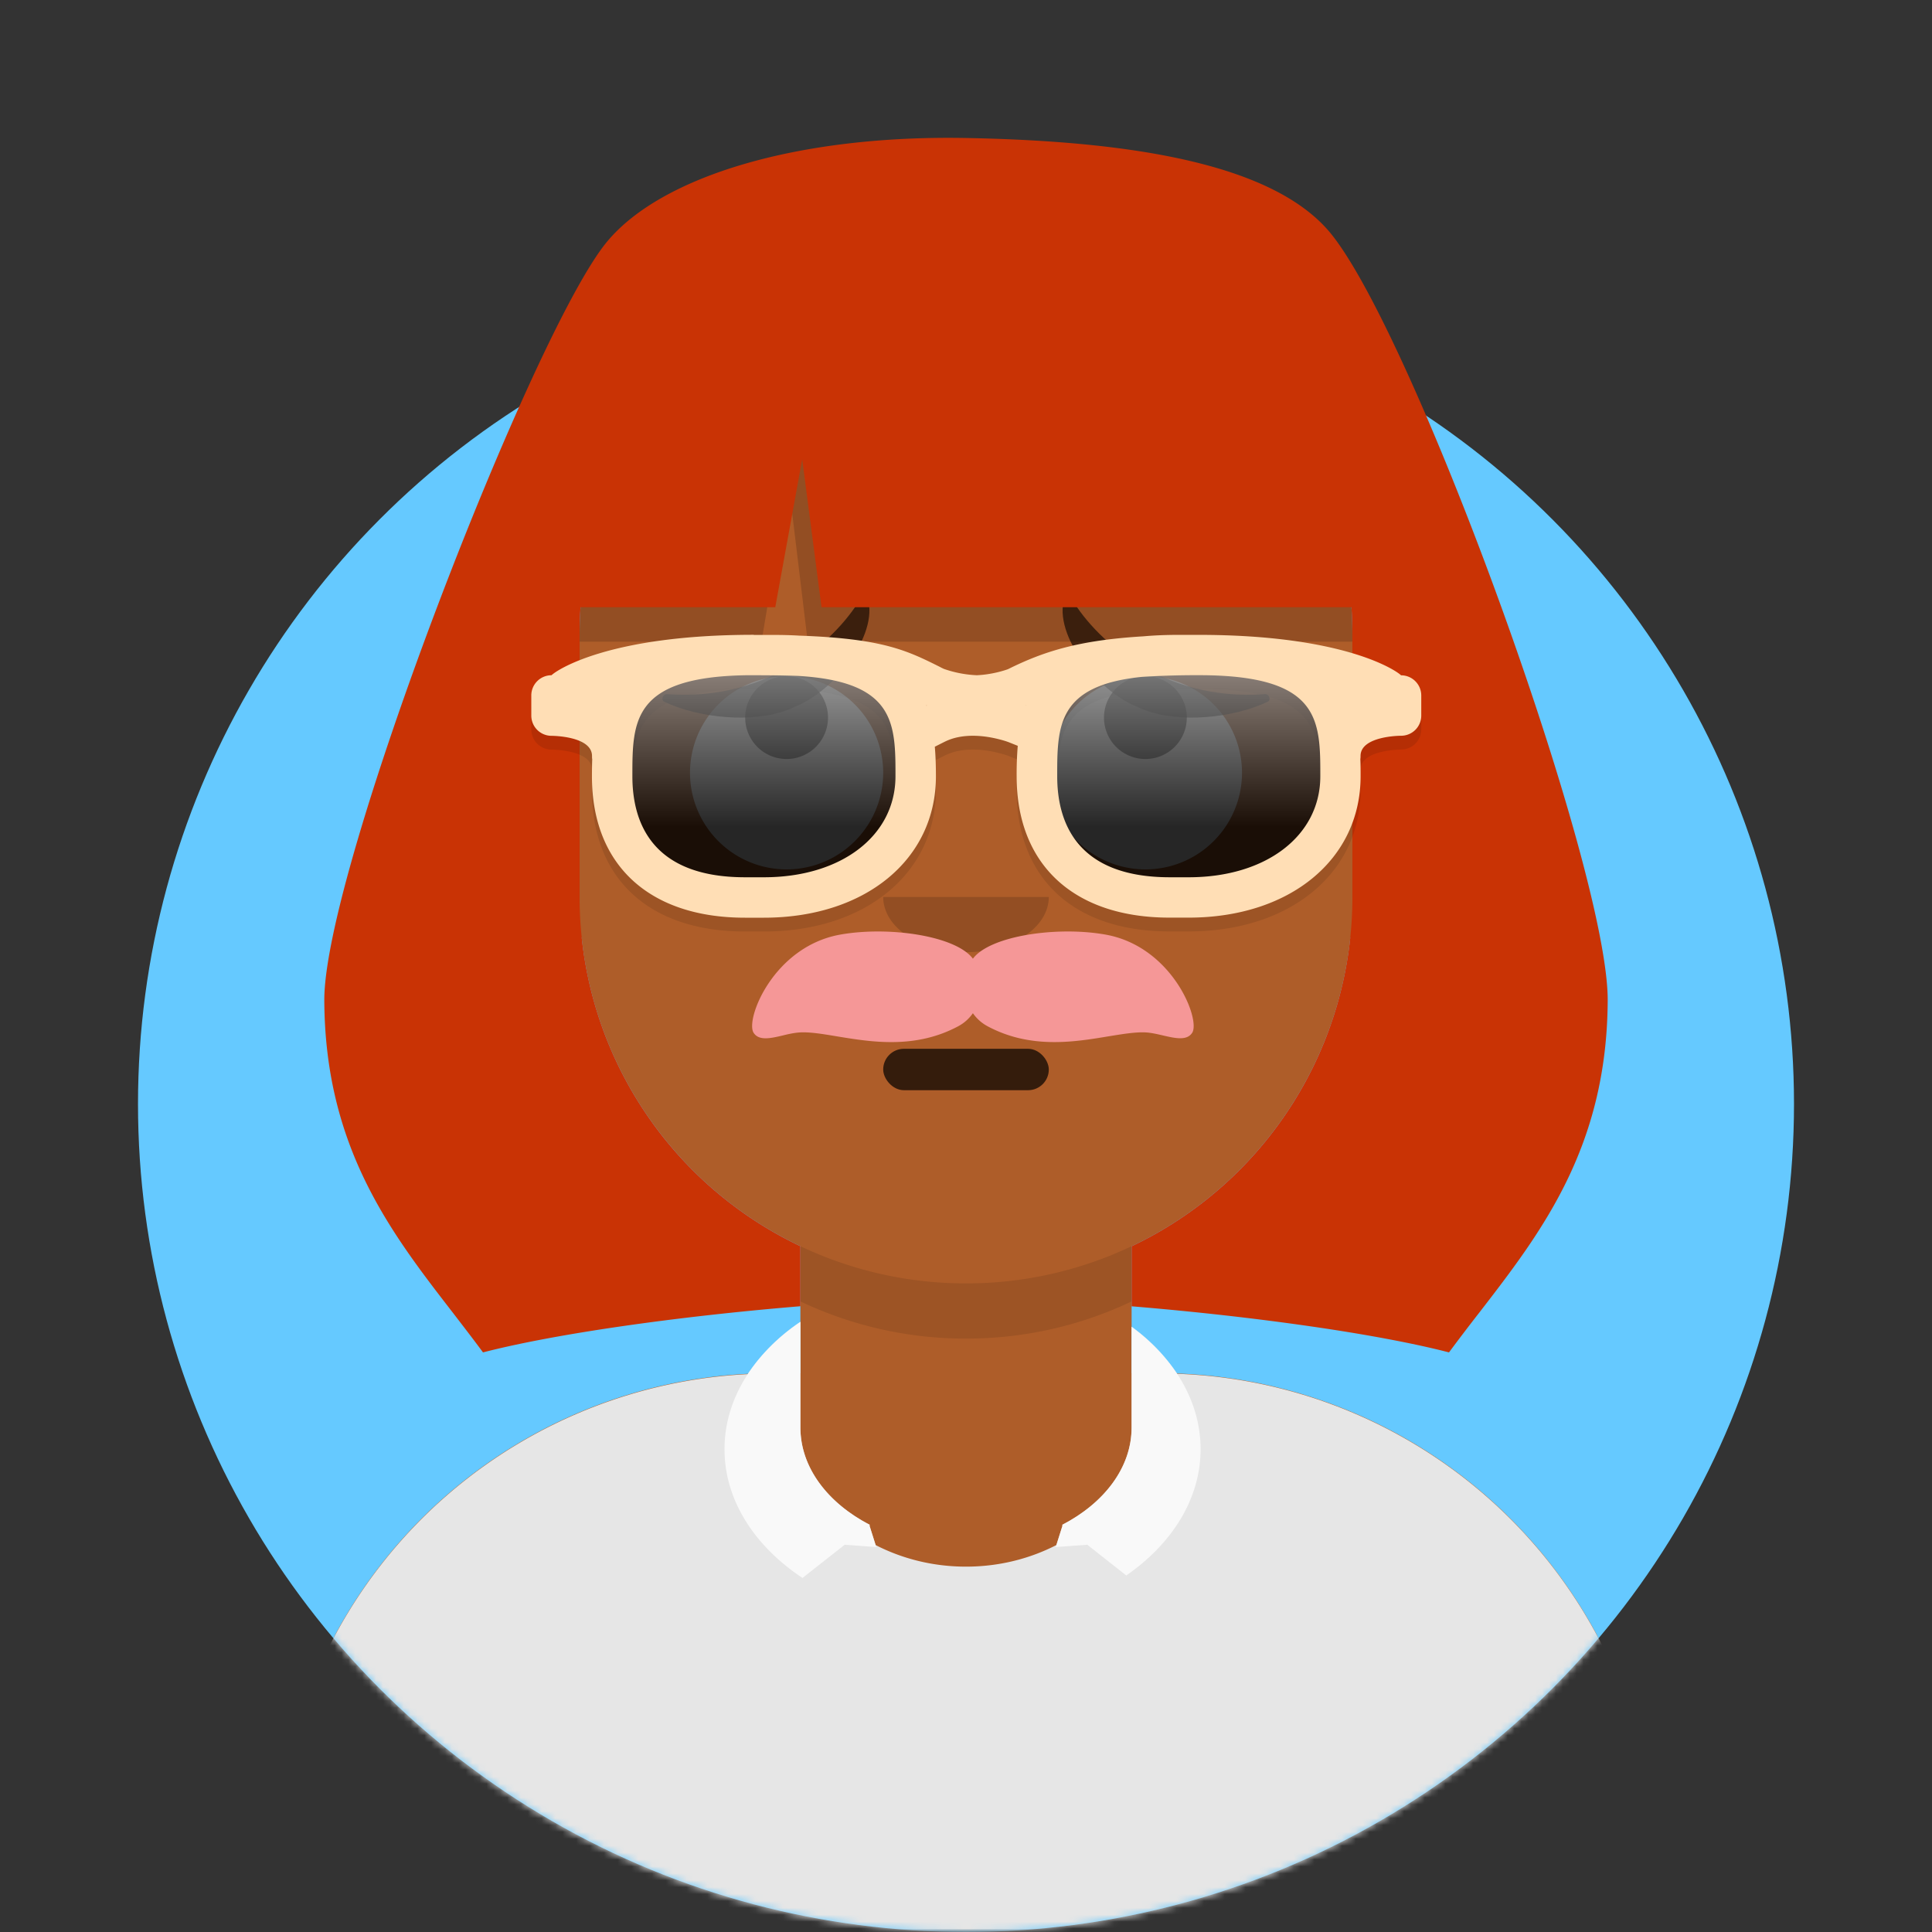 <svg xmlns="http://www.w3.org/2000/svg" viewBox="0 0 280 280" fill="none" shape-rendering="auto"><rect x="0" y="0" width="280" height="280" fill="#333333" stroke="none"/><mask id="viewboxMask"><rect width="280" height="280" rx="0" ry="0" x="0" y="0" fill="#fff" /></mask><g mask="url(#viewboxMask)"><g transform="translate(8)"><circle cx="132" cy="160" r="120" fill="#65c9ff"/><mask id="styleCircle-a" style="mask-type:luminance" maskUnits="userSpaceOnUse" x="0" y="0" width="264" height="280"><path d="M264 0H0v160h12c0 66.27 53.73 120 120 120 66.27 0 120-53.73 120-120h12V0Z" fill="#fff"/></mask><g mask="url(#styleCircle-a)"><path d="M132 36a56 56 0 0 0-56 56v6.17A12 12 0 0 0 66 110v14a12 12 0 0 0 10.3 11.88 56.04 56.04 0 0 0 31.7 44.73v18.4h-4a72 72 0 0 0-72 72v9h200v-9a72 72 0 0 0-72-72h-4v-18.39a56.04 56.04 0 0 0 31.7-44.73A12 12 0 0 0 198 124v-14a12 12 0 0 0-10-11.83V92a56 56 0 0 0-56-56Z" fill="#ae5d29"/><path d="M108 180.61v8a55.79 55.79 0 0 0 24 5.39c8.59 0 16.73-1.93 24-5.39v-8a55.79 55.79 0 0 1-24 5.39 55.79 55.79 0 0 1-24-5.39Z" fill="#000" fill-opacity=".1"/><g transform="translate(0 170)"><path d="M100.37 29.14a27.6 27.6 0 0 1 7.63-7.57v15.3c0 5.83 3.98 10.98 10.08 14.13l-.08.06.9 2.86c3.89 2 8.35 3.13 13.1 3.13s9.21-1.13 13.1-3.13l.9-2.86-.08-.06c6.1-3.15 10.08-8.3 10.08-14.12v-14.6a27.1 27.1 0 0 1 6.6 6.82 72 72 0 0 1 69.4 71.95V110H32v-8.95a72 72 0 0 1 68.37-71.9Z" fill="#e6e6e6"/><path d="M108 21.57c-6.77 4.6-11 11.17-11 18.46 0 7.4 4.36 14.05 11.3 18.66l6.12-4.81 4.58.33-1-3.15.08-.06c-6.1-3.15-10.08-8.3-10.08-14.12v-15.3ZM156 36.88c0 5.82-3.98 10.97-10.08 14.12l.08.06-1 3.15 4.58-.33 5.65 4.45c6.63-4.6 10.77-11.1 10.77-18.3 0-6.92-3.82-13.2-10-17.75v14.6Z" fill="#fff" fill-opacity=".75"/></g><g transform="translate(78 134)"><rect x="42" y="18" width="24" height="6" rx="3" fill="#000" fill-opacity=".7"/></g><g transform="translate(104 122)"><path fill-rule="evenodd" clip-rule="evenodd" d="M16 8c0 4.42 5.37 8 12 8s12-3.58 12-8" fill="#000" fill-opacity=".16"/></g><g transform="translate(76 90)"><path d="M44 22a14 14 0 1 1-28 0 14 14 0 0 1 28 0ZM96 22a14 14 0 1 1-28 0 14 14 0 0 1 28 0Z" fill="#fff"/><path d="M36 14a6 6 0 1 1-12 0 6 6 0 0 1 12 0ZM88 14a6 6 0 1 1-12 0 6 6 0 0 1 12 0Z" fill="#000" fill-opacity=".7"/></g><g transform="translate(76 82)"><path d="m31.23 20.42-.9.4c-5.25 2.09-13.2 1.21-18.05-1.12-.57-.27-.18-1.15.4-1.1 14.92 1.14 24.96-8.15 28.37-14.45.1-.18.41-.2.49-.03 2.3 5.32-4.45 13.98-10.3 16.3ZM80.77 20.42l.9.4c5.25 2.09 13.2 1.21 18.05-1.12.57-.27.18-1.15-.4-1.1-14.92 1.14-24.96-8.15-28.37-14.45-.1-.18-.41-.2-.49-.03-2.3 5.32 4.45 13.98 10.3 16.3Z" fill-rule="evenodd" clip-rule="evenodd" fill="#000" fill-opacity=".6"/></g><g transform="translate(-1)"><path fill-rule="evenodd" clip-rule="evenodd" d="M69.03 76.21C81.97 43.13 95.65 26.6 110.06 26.6c.54 0 29.25-.24 48.05-.36C178.77 35.59 193 55.3 193 78.1V93h-82.94l-2.8-23.18L103.36 93H69V78.11c0-.63.01-1.27.03-1.9Z" fill="#000" fill-opacity=".16"/><path d="M40 145c-.09-18.98 30.32-97.2 41-110 7.92-9.5 27.7-15.45 52-15 24.3.45 44.86 3.81 53 14 12.32 15.43 40.09 92.02 40 111-.1 21.27-9.62 33.59-18.6 45.22A293.1 293.1 0 0 0 203 196c-10.28-2.66-27.85-5.18-46-6.68v-8.7A56 56 0 0 0 189 130V92c0-1.34-.05-2.68-.14-4h-76.8l-2.8-21.44L105.36 88H77.14c-.1 1.32-.14 2.66-.14 4v38a56 56 0 0 0 32 50.61v8.7c-18.15 1.5-35.72 4.03-46 6.69-1.42-1.93-2.9-3.84-4.39-5.78C49.62 178.6 40.1 166.27 40 145Z" fill="#c93305"/></g><g transform="translate(49 72)"><path d="M84 66.94c-2.5-3.34-12.27-4.75-19.28-3.48-9.65 1.76-13.74 12.3-12.5 14.22.77 1.2 2.48.8 4.26.38.8-.2 1.64-.38 2.4-.43 1.48-.09 3.34.22 5.44.57 4.98.82 11.37 1.88 17.63-1.51A6.04 6.04 0 0 0 84 74.84a6.04 6.04 0 0 0 2.05 1.85c6.25 3.39 12.64 2.33 17.62 1.5 2.1-.34 3.96-.65 5.45-.56.76.05 1.59.24 2.4.43 1.78.41 3.49.81 4.26-.38 1.24-1.91-2.85-12.46-12.5-14.22-7.02-1.27-16.78.14-19.28 3.48Z" fill="#f59797"/></g><g transform="translate(62 42)"><path fill-rule="evenodd" clip-rule="evenodd" d="M39.25 52c-21.13 0-28.63 5.17-29.32 5.86A2.93 2.93 0 0 0 7 60.79v2.92a2.93 2.93 0 0 0 2.93 2.93s5.87 0 5.87 2.93c0 .2 0 .34.03.45-.03.82-.04 1.65-.04 2.48C15.78 85.34 24.07 93 37.96 93h2.75c14.68 0 24.93-8.43 24.93-20.5 0-1.44-.04-2.88-.16-4.28l1.45-.73c.57-.28 1.2-.5 1.87-.64 1.85-.39 3.93-.23 5.95.28.73.18 1.25.36 1.5.46l1.25.5a50.58 50.58 0 0 0-.16 4.4c0 12.84 8.29 20.5 22.17 20.5h2.75c14.68 0 24.93-8.43 24.93-20.5 0-.83 0-1.66-.04-2.48.02-.11.03-.26.03-.45 0-2.93 5.87-2.93 5.87-2.93 1.62 0 2.93-1.3 2.93-2.93V60.8a2.93 2.93 0 0 0-2.93-2.93c-.69-.69-8.2-5.86-29.32-5.86h-2.93c-1.83 0-3.52.07-5.08.21-9.38.56-14.46 2.19-19.63 4.76-.54.2-2.38.79-4.53.88a16.56 16.56 0 0 1-4.77-.92l-.42-.2v-.01c-4.9-2.45-8.36-4.18-20.55-4.61-1.15-.07-2.37-.1-3.66-.1h-2.93Zm-1.12 5.86h1.12c2.44 0 4.59.03 6.48.1 14.05.84 14.05 6.95 14.05 14.54 0 8.62-7.84 14.64-19.06 14.64h-2.75c-13.5 0-16.32-7.96-16.32-14.64 0-8 0-14.37 16.48-14.64Zm26.11 4.36.1.03-.07.03-.03-.06Zm14.52 0-.07.03.04.02c0-.02 0-.03.02-.05Zm16.7-4.12a125.22 125.22 0 0 1 9.4-.24c16.49.27 16.49 6.63 16.49 14.64 0 8.62-7.84 14.64-19.07 14.64h-2.75c-13.48 0-16.31-7.96-16.31-14.64 0-7.25 0-13.15 12.24-14.4Z" fill="#000" fill-opacity=".1"/><path d="M40.72 88.07c13.74 0 22-7.87 22-17.57s-1.3-17.57-20.54-17.57h-2.93c-19.25 0-20.53 7.86-20.53 17.57 0 9.7 5.5 17.57 19.25 17.57h2.75Z" fill="#000" fill-opacity=".7"/><path d="M40.72 88.07c13.74 0 22-7.87 22-17.57s-1.3-17.57-20.54-17.57h-2.93c-19.25 0-20.53 7.86-20.53 17.57 0 9.7 5.5 17.57 19.25 17.57h2.75Z" fill="url(#accessoriesWayfarers-a)" style="mix-blend-mode:screen"/><path d="M102.28 88.07c13.75 0 22-7.87 22-17.57S123 52.93 103.75 52.93h-2.93c-19.25 0-20.53 7.86-20.53 17.57 0 9.7 5.5 17.57 19.24 17.57h2.75Z" fill="#000" fill-opacity=".7"/><path d="M102.28 88.07c13.75 0 22-7.87 22-17.57S123 52.93 103.75 52.93h-2.93c-19.25 0-20.53 7.86-20.53 17.57 0 9.7 5.5 17.57 19.24 17.57h2.75Z" fill="url(#accessoriesWayfarers-b)" style="mix-blend-mode:screen"/><path fill-rule="evenodd" clip-rule="evenodd" d="M39.25 50c-21.13 0-28.63 5.17-29.32 5.86A2.93 2.93 0 0 0 7 58.79v2.92a2.93 2.93 0 0 0 2.93 2.93s5.87 0 5.87 2.93c0 .2 0 .34.03.45-.03.82-.04 1.65-.04 2.48C15.78 83.34 24.07 91 37.96 91h2.75c14.68 0 24.93-8.43 24.93-20.5 0-1.44-.04-2.88-.16-4.28l1.45-.73c.57-.28 1.2-.5 1.87-.64 1.85-.39 3.93-.23 5.95.28.73.18 1.25.36 1.5.46l1.25.5a50.58 50.58 0 0 0-.16 4.4c0 12.84 8.29 20.5 22.17 20.5h2.75c14.68 0 24.93-8.43 24.93-20.5 0-.83 0-1.66-.04-2.48.02-.11.03-.26.03-.45 0-2.93 5.87-2.93 5.87-2.93 1.62 0 2.93-1.3 2.93-2.93V58.8a2.93 2.93 0 0 0-2.93-2.93c-.69-.69-8.2-5.86-29.32-5.86h-2.93c-1.83 0-3.52.07-5.08.21-9.38.56-14.46 2.19-19.63 4.76-.54.2-2.38.79-4.53.88a16.56 16.56 0 0 1-4.77-.92l-.42-.2v-.01c-4.9-2.45-8.36-4.18-20.55-4.61-1.15-.07-2.37-.1-3.66-.1h-2.93Zm-1.12 5.86h1.12c2.44 0 4.59.03 6.48.1 14.05.84 14.05 6.95 14.05 14.54 0 8.62-7.84 14.64-19.06 14.64h-2.75c-13.5 0-16.32-7.96-16.32-14.64 0-8 0-14.37 16.48-14.64Zm26.11 4.36.1.03-.07.03-.03-.06Zm14.52 0-.07.03.04.02c0-.02 0-.03.02-.05Zm16.7-4.12a125.22 125.22 0 0 1 9.4-.24c16.49.27 16.49 6.63 16.49 14.64 0 8.62-7.84 14.64-19.07 14.64h-2.75c-13.48 0-16.31-7.96-16.31-14.64 0-7.25 0-13.15 12.24-14.4Z" fill="#ffdeb5"/><defs><linearGradient id="accessoriesWayfarers-a" x1="80.29" y1="52.93" x2="80.29" y2="88.07" gradientUnits="userSpaceOnUse"><stop stop-color="#fff" stop-opacity=".5"/><stop offset=".71" stop-opacity=".5"/></linearGradient><linearGradient id="accessoriesWayfarers-b" x1="80.29" y1="52.93" x2="80.29" y2="88.07" gradientUnits="userSpaceOnUse"><stop stop-color="#fff" stop-opacity=".5"/><stop offset=".71" stop-opacity=".5"/></linearGradient></defs></g></g></g></g></svg>